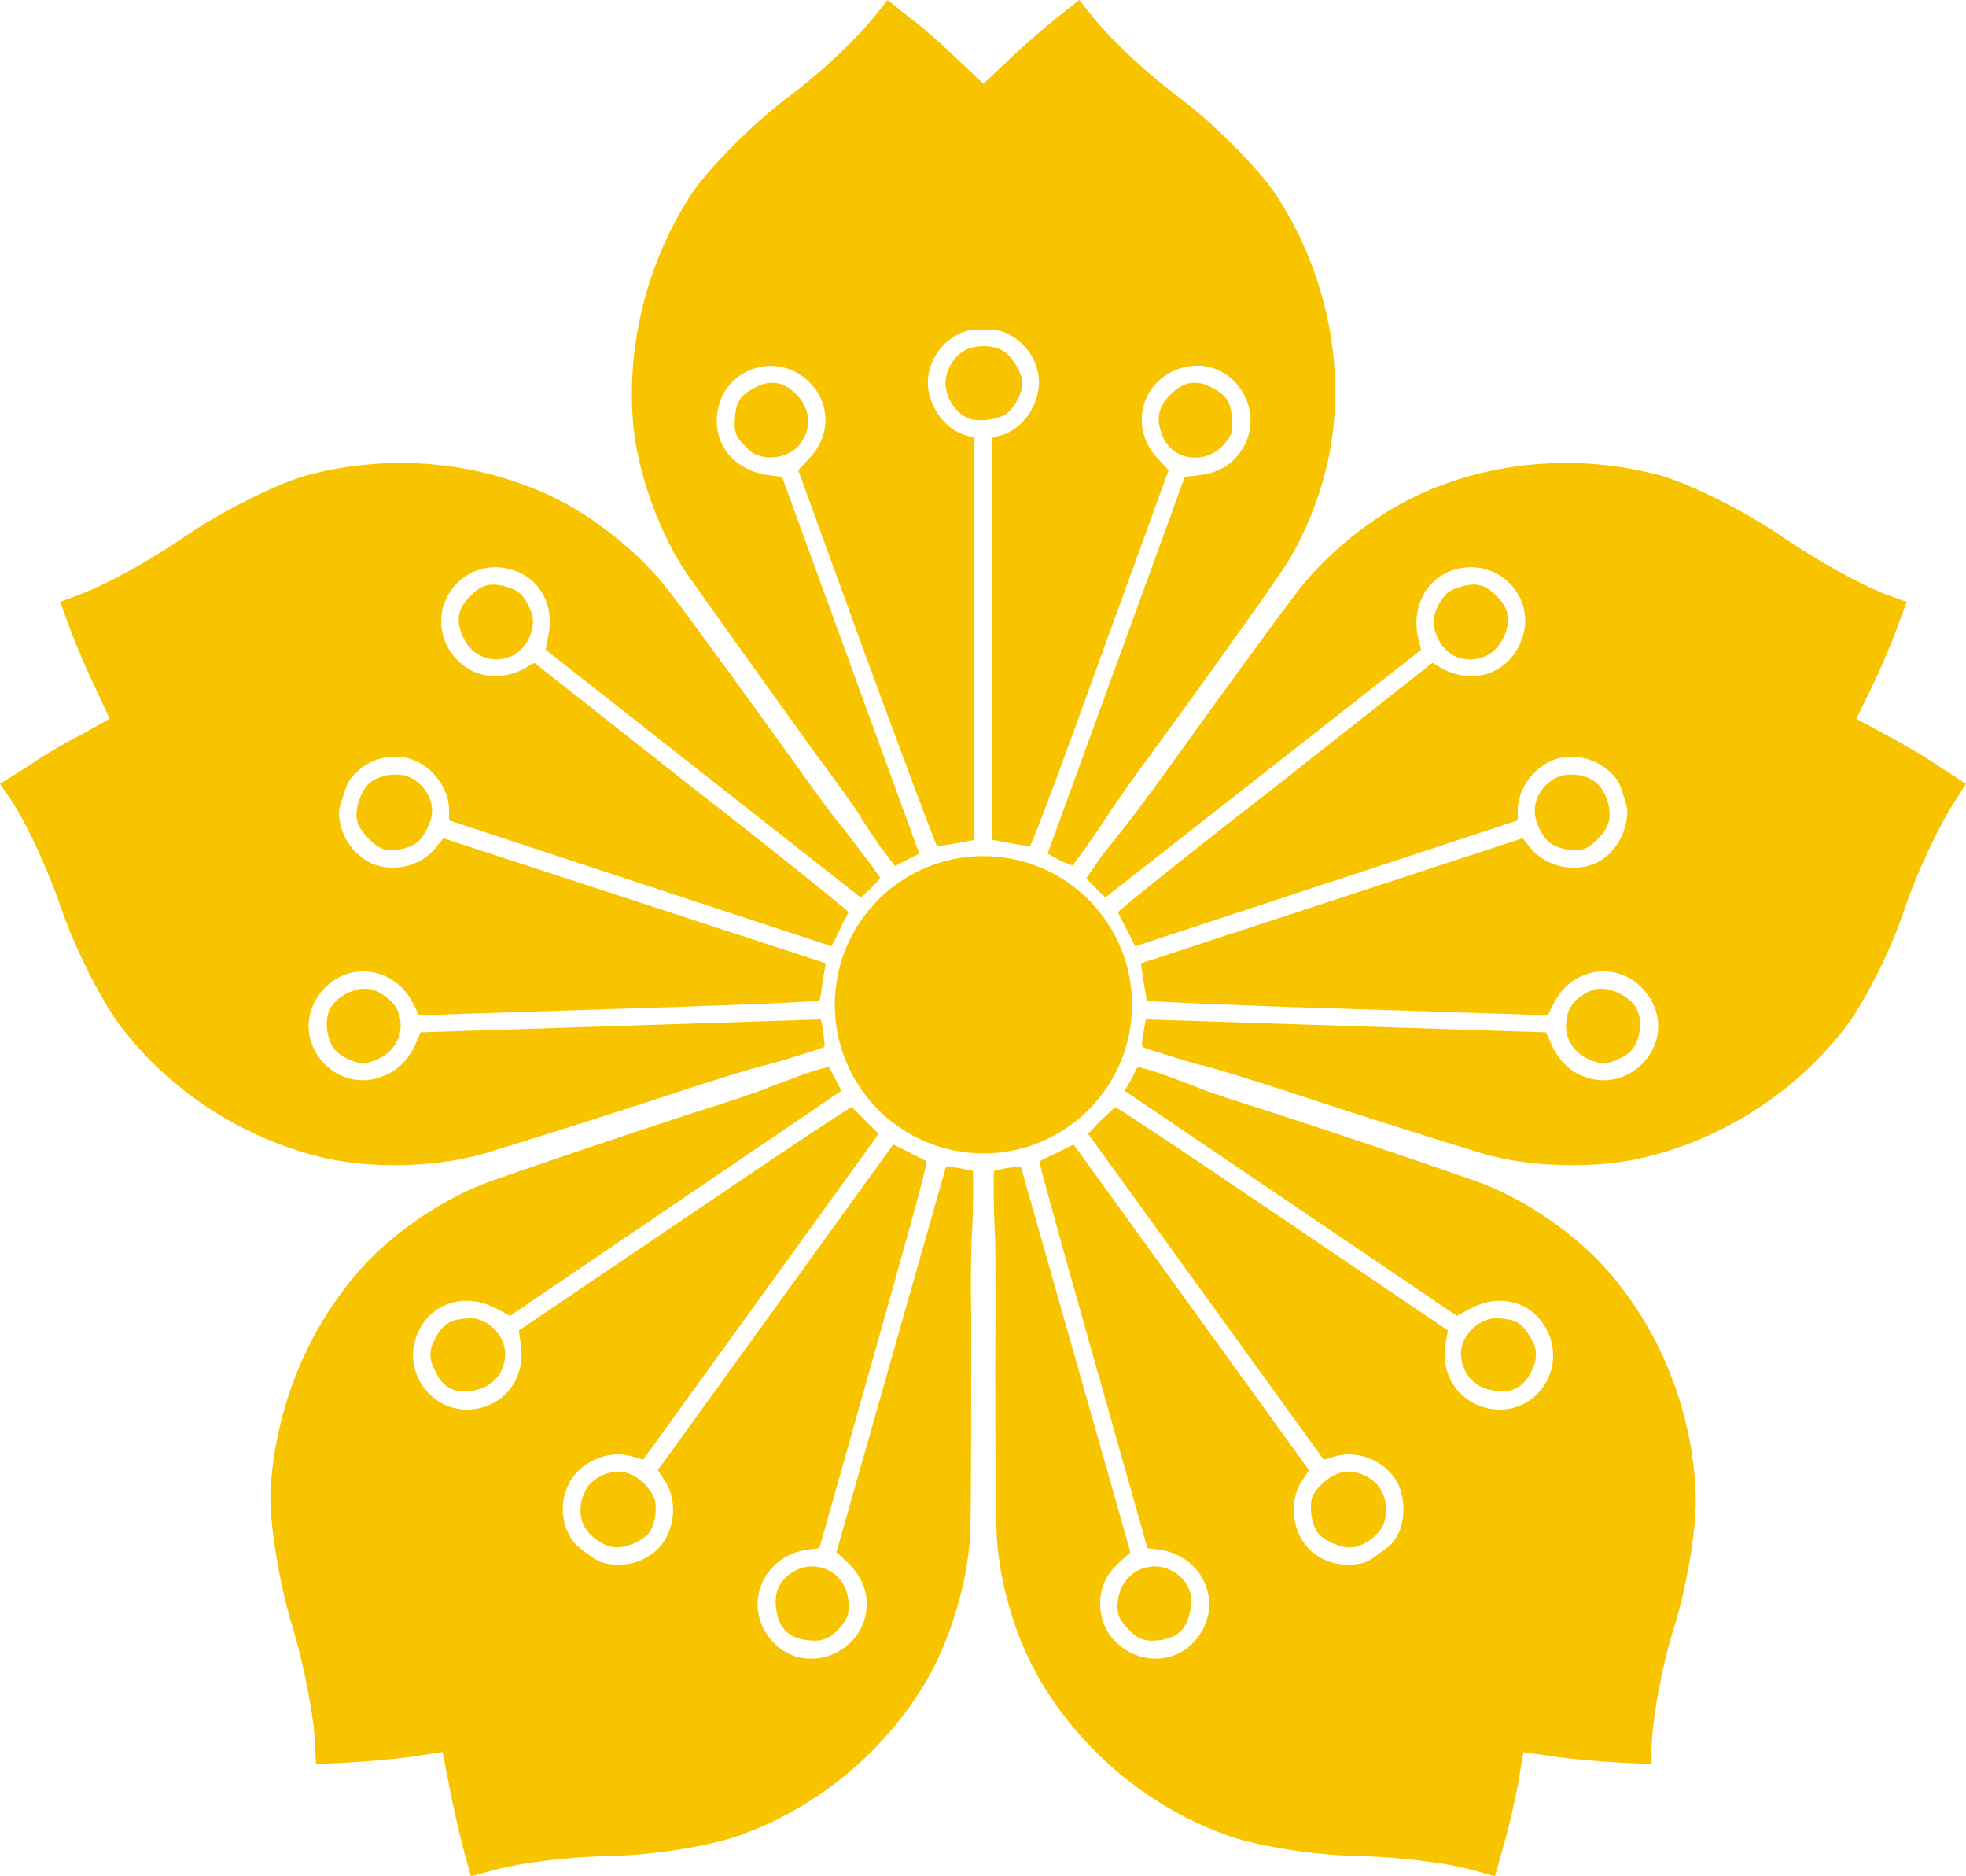 <?xml version="1.0" encoding="UTF-8" standalone="no"?>
<svg
   version="1.2"
   viewBox="0 0 242.1 231"
   width="242.1"
   height="231"
   id="svg9"
   sodipodi:docname="서일본 시안2.svg"
   inkscape:version="1.3 (0e150ed6c4, 2023-07-21)"
   xmlns:inkscape="http://www.inkscape.org/namespaces/inkscape"
   xmlns:sodipodi="http://sodipodi.sourceforge.net/DTD/sodipodi-0.dtd"
   xmlns="http://www.w3.org/2000/svg"
   xmlns:svg="http://www.w3.org/2000/svg">
  <defs
     id="defs9" />
  <sodipodi:namedview
     id="namedview9"
     pagecolor="#ffffff"
     bordercolor="#000000"
     borderopacity="0.25"
     inkscape:showpageshadow="2"
     inkscape:pageopacity="0.0"
     inkscape:pagecheckerboard="0"
     inkscape:deskcolor="#d1d1d1"
     inkscape:zoom="2.5066667"
     inkscape:cx="207.44681"
     inkscape:cy="175.33245"
     inkscape:window-width="1920"
     inkscape:window-height="1009"
     inkscape:window-x="-8"
     inkscape:window-y="-8"
     inkscape:window-maximized="1"
     inkscape:current-layer="svg9" />
  <style
     id="style1">.a{fill:#87002f}.b{fill:#fff}.c{fill:#f8c400}</style>
  <path
     fill-rule="evenodd"
     class="c"
     d="m 108.3,104.1 c -0.9,-1.3 -2.1,-3.1 -2.6,-4 -0.5,-0.8 -3.1,-4.4 -5.7,-7.9 C 94.9,85.1 87.3,74.5 84.7,70.8 81.5,66.2 78.9,59.3 78.1,53.4 76.9,43.3 79.5,32.5 85.2,23.8 87.4,20.6 92.6,15.3 97,12 100.9,9.1 105.4,4.9 107.7,2 l 1.6,-2 2.9,2.3 c 1.7,1.3 4.3,3.6 5.9,5.2 l 3,2.8 3,-2.8 c 1.6,-1.6 4.3,-3.9 5.9,-5.2 l 2.9,-2.3 1.6,2 c 2.3,2.9 6.8,7.1 10.7,10 4.4,3.3 9.6,8.6 11.8,11.8 5.8,8.7 8.4,19.5 7.1,29.6 -0.7,5.9 -3.3,12.8 -6.6,17.4 -2.5,3.7 -10.1,14.3 -15.3,21.4 -2.6,3.5 -5.2,7.2 -5.8,8.2 -0.9,1.4 -3.6,5.3 -4.3,6.1 0,0.1 -0.8,-0.2 -1.6,-0.6 l -1.5,-0.8 16.9,-46.4 1.7,-0.2 q 3,-0.3 4.7,-2.3 c 4.4,-5 -0.4,-12.8 -6.8,-10.9 -5.1,1.5 -6.6,7.6 -2.7,11.4 l 1.1,1.2 -8.4,23.1 c -4.6,12.8 -8.5,23.2 -8.7,23.2 -0.1,0 -1.2,-0.2 -2.4,-0.4 l -2.2,-0.4 V 53.9 l 1.4,-0.4 c 2.9,-1.1 4.9,-4.6 4.2,-7.7 -0.4,-1.9 -1.6,-3.5 -3.3,-4.5 -1.1,-0.6 -1.6,-0.7 -3.4,-0.7 -1.8,0 -2.3,0.1 -3.4,0.7 -1.7,1 -2.9,2.6 -3.3,4.5 -0.7,3.1 1.3,6.6 4.2,7.7 l 1.4,0.4 v 49.5 l -2.2,0.4 c -1.2,0.2 -2.2,0.4 -2.4,0.4 -0.1,0 -4,-10.4 -8.7,-23.2 l -8.4,-23.1 1.1,-1.2 c 3,-2.9 3,-7.2 0,-9.9 -4.1,-3.7 -10.6,-1.2 -11.1,4.3 -0.4,3.8 2.3,6.9 6.4,7.4 l 1.6,0.2 16.9,46.4 -1.4,0.7 c -0.8,0.4 -1.5,0.8 -1.6,0.8 -0.1,-0.1 -0.9,-1.2 -1.9,-2.5 z M 92.6,55.7 c -0.5,-0.4 -1.2,-1.1 -1.6,-1.6 -0.5,-0.8 -0.6,-1.3 -0.5,-2.6 0.1,-2 0.7,-2.9 2.5,-3.8 1.9,-1 3.6,-0.7 5.1,0.9 1.7,1.7 1.9,4.2 0.4,6.1 -1.3,1.7 -4.2,2.1 -5.9,1 z m 52.6,0.2 q -1.8,-0.9 -2.3,-3 c -0.5,-1.6 -0.1,-3 1.2,-4.3 1.6,-1.6 3.2,-1.9 5.1,-0.9 1.8,0.9 2.4,1.8 2.5,3.8 0.1,1.3 0.1,1.8 -0.5,2.6 -1.4,2.1 -3.9,2.8 -6,1.8 z m -25.7,-4.3 c -1.9,-0.6 -3.4,-3.1 -3,-5.1 0.2,-1.3 1.1,-2.7 2.2,-3.3 1.3,-0.8 3.7,-0.8 5,0.1 1,0.7 2.2,2.7 2.2,3.9 0,1.3 -1.1,3.2 -2.1,3.8 -1.1,0.7 -3,0.9 -4.3,0.6 z"
     id="path4" />
  <path
     fill-rule="evenodd"
     class="c"
     d="m 135.5,105.6 c 1,-1.3 2.4,-3 3,-3.8 0.6,-0.7 3.3,-4.3 5.8,-7.8 5.1,-7.1 12.8,-17.7 15.5,-21.2 3.5,-4.6 9.2,-9.2 14.5,-11.7 9.2,-4.4 20.3,-5.3 30.4,-2.5 3.7,1.1 10.3,4.4 14.8,7.5 4.1,2.8 9.4,5.8 12.8,7.1 l 2.5,0.9 -1.3,3.5 c -0.7,1.9 -2.1,5.2 -3.1,7.2 l -1.8,3.7 3.7,2 c 1.9,1 5,2.8 6.7,4 l 3.1,2 -1.4,2.2 c -2,3.1 -4.6,8.6 -6.2,13.3 -1.7,5.2 -5.1,11.8 -7.5,14.8 -6.4,8.2 -15.9,14 -25.9,16 -5.8,1.1 -13.2,0.8 -18.6,-0.8 -4.3,-1.3 -16.7,-5.2 -25.1,-8 -4.1,-1.3 -8.5,-2.7 -9.6,-2.9 -1.6,-0.4 -6.1,-1.8 -7.1,-2.2 -0.1,0 -0.1,-0.8 0.1,-1.7 l 0.3,-1.7 49.3,1.6 0.7,1.6 q 1.3,2.7 3.6,3.7 c 6.2,2.7 12.1,-4.3 8.3,-9.8 -3,-4.4 -9.3,-3.9 -11.7,1 l -0.7,1.4 -24.7,-0.8 c -13.5,-0.4 -24.6,-0.9 -24.7,-1 0,-0.2 -0.2,-1.3 -0.4,-2.5 l -0.3,-2.1 47,-15.4 0.9,1.1 c 1.9,2.5 5.9,3.3 8.6,1.7 1.7,-1 2.8,-2.7 3.2,-4.6 0.3,-1.3 0.3,-1.8 -0.3,-3.5 -0.5,-1.7 -0.8,-2.1 -1.8,-3 -1.5,-1.3 -3.4,-1.9 -5.3,-1.7 -3.1,0.3 -5.8,3.3 -5.9,6.4 v 1.4 l -47.1,15.5 -1,-2 c -0.6,-1.1 -1.1,-2 -1.1,-2.2 -0.1,-0.1 8.6,-7.1 19.3,-15.4 l 19.4,-15.3 1.4,0.8 c 3.7,1.9 7.8,0.5 9.4,-3.2 2.3,-5 -2.1,-10.4 -7.6,-9.2 -3.7,0.8 -5.8,4.4 -5,8.4 l 0.4,1.6 -38.9,30.5 -1.1,-1.1 c -0.6,-0.6 -1.2,-1.2 -1.2,-1.3 0,0 0.8,-1.2 1.7,-2.5 z m 41.2,-30 c 0.1,-0.6 0.6,-1.5 1,-2 0.6,-0.8 1,-1 2.3,-1.4 1.9,-0.5 3,-0.2 4.4,1.3 1.5,1.5 1.7,3.1 0.7,5.1 -1.1,2.2 -3.4,3.1 -5.7,2.3 -1.9,-0.7 -3.3,-3.4 -2.7,-5.3 z m 16.2,50 q 0.2,-2 2,-3.1 c 1.5,-1 2.9,-1 4.5,-0.2 2,1 2.8,2.4 2.5,4.6 -0.3,1.9 -1,2.8 -2.8,3.6 -1.3,0.5 -1.7,0.5 -2.7,0.2 -2.4,-0.7 -3.9,-2.8 -3.5,-5.1 z M 189,99.9 c -0.1,-2.1 1.8,-4.3 3.8,-4.5 1.4,-0.2 2.9,0.2 3.8,1 1.2,1 1.9,3.3 1.5,4.8 -0.3,1.2 -1.9,2.9 -3,3.3 -1.2,0.4 -3.4,0 -4.3,-0.8 -1,-0.8 -1.8,-2.6 -1.8,-3.8 z"
     id="path5" />
  <path
     fill-rule="evenodd"
     class="c"
     d="m 143,132.2 c 1.6,0.6 3.6,1.3 4.5,1.7 0.9,0.4 5.1,1.8 9.3,3.1 8.3,2.7 20.7,6.9 24.9,8.4 5.4,1.9 11.5,5.9 15.5,10.2 7,7.5 11.2,17.8 11.6,28.2 0.2,3.9 -1,11.2 -2.6,16.4 -1.5,4.7 -2.6,10.7 -2.8,14.4 l -0.1,2.6 -3.8,-0.2 c -2,-0.1 -5.6,-0.4 -7.8,-0.7 l -4.1,-0.6 -0.7,4.1 c -0.4,2.2 -1.2,5.6 -1.8,7.6 l -1,3.6 -2.5,-0.7 c -3.5,-1 -9.6,-1.7 -14.5,-1.8 -5.5,-0.1 -12.8,-1.3 -16.4,-2.7 -9.8,-3.6 -18.2,-10.9 -23.1,-19.8 -2.9,-5.2 -4.8,-12.3 -4.9,-18 -0.1,-4.5 -0.2,-17.5 -0.1,-26.3 0,-4.3 0,-8.9 -0.1,-10 -0.1,-1.7 -0.2,-6.4 -0.1,-7.5 0,-0.1 0.7,-0.2 1.6,-0.4 l 1.7,-0.2 13.5,47.5 -1.2,1.1 q -2.3,2 -2.5,4.6 c -0.6,6.6 7.8,10.1 11.9,4.9 3.3,-4.2 0.9,-10 -4.5,-10.9 l -1.6,-0.2 -6.7,-23.7 c -3.7,-13.1 -6.7,-23.8 -6.6,-23.9 0.1,-0.1 1.1,-0.6 2.2,-1.1 l 2,-1 29,40.1 -0.8,1.2 c -1.8,2.6 -1.3,6.6 1,8.7 1.4,1.3 3.4,1.9 5.3,1.7 1.3,-0.1 1.8,-0.3 3.2,-1.4 1.5,-1 1.8,-1.4 2.4,-2.6 0.7,-1.8 0.7,-3.8 0,-5.6 -1.2,-2.9 -4.9,-4.6 -7.9,-3.7 l -1.4,0.4 -29,-40.1 1.5,-1.6 c 0.9,-0.8 1.7,-1.6 1.8,-1.7 0.1,-0.1 9.4,6.1 20.6,13.7 l 20.4,13.8 -0.3,1.6 c -0.7,4.1 1.9,7.6 5.9,8.1 5.5,0.6 9.2,-5.3 6.4,-10.1 -1.9,-3.3 -5.9,-4.2 -9.4,-2.2 l -1.5,0.8 -40.9,-27.7 0.8,-1.4 c 0.4,-0.8 0.7,-1.5 0.8,-1.5 0,-0.1 1.4,0.3 2.9,0.8 z m 41.2,30.1 c 0.6,0 1.6,0.1 2.2,0.3 0.9,0.4 1.2,0.7 1.9,1.8 1.1,1.7 1.1,2.8 0.2,4.6 -1,1.9 -2.5,2.6 -4.6,2.2 -2.5,-0.4 -4,-2.3 -4,-4.7 0.1,-2.1 2.2,-4.2 4.3,-4.2 z m -42.7,30.6 q 1.9,-0.3 3.6,1 c 1.3,1.1 1.8,2.4 1.5,4.3 -0.4,2.2 -1.5,3.4 -3.6,3.7 -2,0.3 -3,-0.1 -4.3,-1.6 -0.9,-1 -1,-1.4 -1.1,-2.4 0,-2.6 1.5,-4.6 3.9,-5 z m 23.3,-11.5 c 1.9,-0.7 4.5,0.4 5.4,2.3 0.6,1.2 0.6,2.8 0.2,3.9 -0.6,1.5 -2.6,2.9 -4.1,2.9 -1.3,0.1 -3.4,-0.9 -4.1,-1.9 -0.7,-1 -1,-3.2 -0.6,-4.3 0.5,-1.2 2,-2.5 3.2,-2.9 z"
     id="path6" />
  <path
     fill-rule="evenodd"
     class="c"
     d="m 108.4,108.1 c -0.1,0.1 -0.6,0.7 -1.2,1.3 L 106,110.5 67.2,80 67.5,78.4 c 0.9,-4 -1.2,-7.6 -5,-8.4 -5.4,-1.2 -9.8,4.2 -7.6,9.2 1.7,3.7 5.8,5.1 9.5,3.2 l 1.4,-0.8 19.4,15.3 c 10.7,8.3 19.3,15.3 19.3,15.4 -0.1,0.2 -0.6,1.1 -1.1,2.2 l -1,2 L 55.3,101 v -1.4 c -0.1,-3.1 -2.8,-6.1 -5.9,-6.4 -2,-0.2 -3.9,0.4 -5.3,1.7 -1,0.9 -1.3,1.3 -1.8,3 -0.6,1.7 -0.7,2.2 -0.4,3.5 0.4,1.9 1.6,3.6 3.3,4.6 2.7,1.6 6.6,0.8 8.5,-1.7 l 0.9,-1.1 47.1,15.4 -0.4,2.1 c -0.1,1.2 -0.3,2.3 -0.4,2.5 0,0.1 -11.1,0.6 -24.7,1 l -24.6,0.8 -0.7,-1.4 c -2.4,-4.9 -8.7,-5.4 -11.7,-1 -3.8,5.5 2.1,12.5 8.2,9.8 q 2.4,-1 3.7,-3.7 l 0.7,-1.6 49.3,-1.6 0.3,1.7 c 0.1,0.9 0.2,1.7 0.1,1.7 -1,0.4 -5.5,1.8 -7.1,2.2 -1.1,0.2 -5.5,1.6 -9.6,2.9 -8.4,2.8 -20.8,6.7 -25.1,8 -5.5,1.6 -12.8,1.9 -18.6,0.8 -10,-2 -19.5,-7.8 -25.9,-16 C 12.8,123.8 9.4,117.2 7.6,112 6,107.3 3.5,101.8 1.5,98.7 L 0,96.5 l 3.2,-2 c 1.7,-1.2 4.7,-3 6.7,-4 l 3.6,-2 -1.7,-3.7 c -1,-2 -2.4,-5.3 -3.1,-7.2 L 7.4,74.1 9.8,73.2 c 3.5,-1.3 8.8,-4.3 12.9,-7.1 4.5,-3.1 11.1,-6.4 14.8,-7.5 10.1,-2.8 21.1,-1.9 30.4,2.5 5.3,2.5 11,7.1 14.5,11.7 2.7,3.5 10.4,14.1 15.5,21.2 2.5,3.5 5.1,7.1 5.8,7.8 0.6,0.8 1.9,2.5 2.9,3.8 1,1.3 1.8,2.5 1.8,2.5 z M 62.7,80.9 c -2.2,0.8 -4.5,-0.1 -5.6,-2.3 -1,-2 -0.8,-3.6 0.7,-5.1 1.4,-1.5 2.5,-1.8 4.4,-1.3 1.3,0.4 1.7,0.6 2.3,1.4 0.4,0.5 0.8,1.4 1,2 0.6,1.9 -0.8,4.6 -2.8,5.3 z m -17,49.8 c -0.9,0.3 -1.3,0.3 -2.6,-0.2 -1.8,-0.8 -2.5,-1.7 -2.8,-3.6 -0.3,-2.2 0.5,-3.6 2.4,-4.6 1.7,-0.8 3.1,-0.8 4.5,0.2 q 1.8,1.1 2.1,3.1 c 0.3,2.3 -1.1,4.4 -3.6,5.1 z m 5.7,-27 c -1,0.8 -3.1,1.2 -4.3,0.8 -1.1,-0.4 -2.7,-2.1 -3.1,-3.3 -0.4,-1.5 0.4,-3.8 1.5,-4.8 1,-0.8 2.5,-1.2 3.9,-1 2,0.2 3.9,2.4 3.8,4.5 0,1.2 -0.9,3 -1.8,3.8 z"
     id="path7" />
  <path
     fill-rule="evenodd"
     class="c"
     d="m 102.1,131.4 c 0,0 0.4,0.7 0.8,1.5 l 0.7,1.4 -40.8,27.7 -1.5,-0.8 c -3.6,-2 -7.6,-1.1 -9.5,2.2 -2.8,4.8 1,10.7 6.5,10.1 4,-0.5 6.5,-4 5.8,-8.1 L 63.9,163.8 84.3,150 c 11.2,-7.6 20.5,-13.8 20.6,-13.7 0.1,0.1 0.9,0.9 1.7,1.7 l 1.6,1.6 -29,40.1 -1.4,-0.4 c -3,-0.9 -6.7,0.8 -7.9,3.7 -0.8,1.8 -0.8,3.8 0,5.6 0.6,1.2 0.9,1.6 2.3,2.6 1.5,1.1 2,1.3 3.3,1.4 1.9,0.2 3.8,-0.4 5.3,-1.7 2.3,-2.1 2.8,-6.1 1,-8.7 L 81,181 l 29,-40.1 2,1 c 1,0.5 2,1 2.1,1.1 0.2,0.1 -2.8,10.8 -6.5,23.9 l -6.7,23.7 -1.6,0.2 c -5.4,0.9 -7.8,6.7 -4.5,10.9 4.1,5.2 12.5,1.7 11.9,-4.9 q -0.3,-2.6 -2.5,-4.6 l -1.2,-1.1 13.5,-47.5 1.6,0.2 c 0.9,0.2 1.7,0.3 1.7,0.4 0.1,1.1 0,5.8 -0.1,7.5 -0.1,1.1 -0.2,5.7 -0.1,10 0,8.8 0,21.8 -0.1,26.3 -0.1,5.7 -2.1,12.8 -4.9,18 -4.9,8.9 -13.3,16.2 -23.1,19.8 -3.6,1.4 -10.9,2.6 -16.4,2.7 -5,0.1 -11,0.8 -14.5,1.8 L 58,231 57,227.4 c -0.5,-2 -1.3,-5.4 -1.7,-7.6 l -0.8,-4.1 -4,0.6 c -2.3,0.3 -5.8,0.6 -7.8,0.7 l -3.8,0.2 -0.1,-2.6 C 38.6,210.9 37.4,204.9 36,200.2 34.4,195 33.2,187.7 33.3,183.8 33.8,173.4 38,163.1 45,155.6 c 4,-4.3 10.1,-8.3 15.5,-10.2 4.2,-1.5 16.6,-5.7 24.9,-8.4 4.2,-1.3 8.3,-2.7 9.2,-3.1 1,-0.4 3,-1.1 4.5,-1.7 1.6,-0.5 2.9,-0.9 3,-0.8 z m -39.9,35.1 c 0.1,2.4 -1.5,4.3 -3.9,4.7 -2.2,0.4 -3.7,-0.3 -4.6,-2.2 -1,-1.8 -0.9,-2.9 0.1,-4.6 0.7,-1.1 1.1,-1.4 2,-1.8 0.6,-0.2 1.6,-0.3 2.2,-0.3 2.1,0 4.1,2.1 4.2,4.2 z m 42.3,31.4 c 0,1 -0.2,1.4 -1,2.4 -1.3,1.5 -2.3,1.9 -4.3,1.6 -2.1,-0.3 -3.3,-1.5 -3.6,-3.7 -0.3,-1.9 0.2,-3.2 1.5,-4.3 q 1.7,-1.3 3.6,-1 c 2.4,0.4 3.9,2.4 3.8,5 z m -24,-13.6 c 0.5,1.1 0.2,3.3 -0.5,4.3 -0.7,1 -2.8,2 -4.1,1.9 -1.5,0 -3.5,-1.4 -4.1,-2.9 -0.5,-1.1 -0.4,-2.7 0.2,-3.9 0.8,-1.9 3.5,-3 5.4,-2.3 1.2,0.4 2.6,1.7 3.1,2.9 z"
     id="path8" />
  <path
     class="c"
     d="m 121.1,142 c -10.1,0 -18.3,-8.2 -18.3,-18.3 0,-10.1 8.2,-18.3 18.3,-18.3 10.1,0 18.3,8.2 18.3,18.3 0,10.1 -8.2,18.3 -18.3,18.3 z"
     id="path9" />
</svg>

